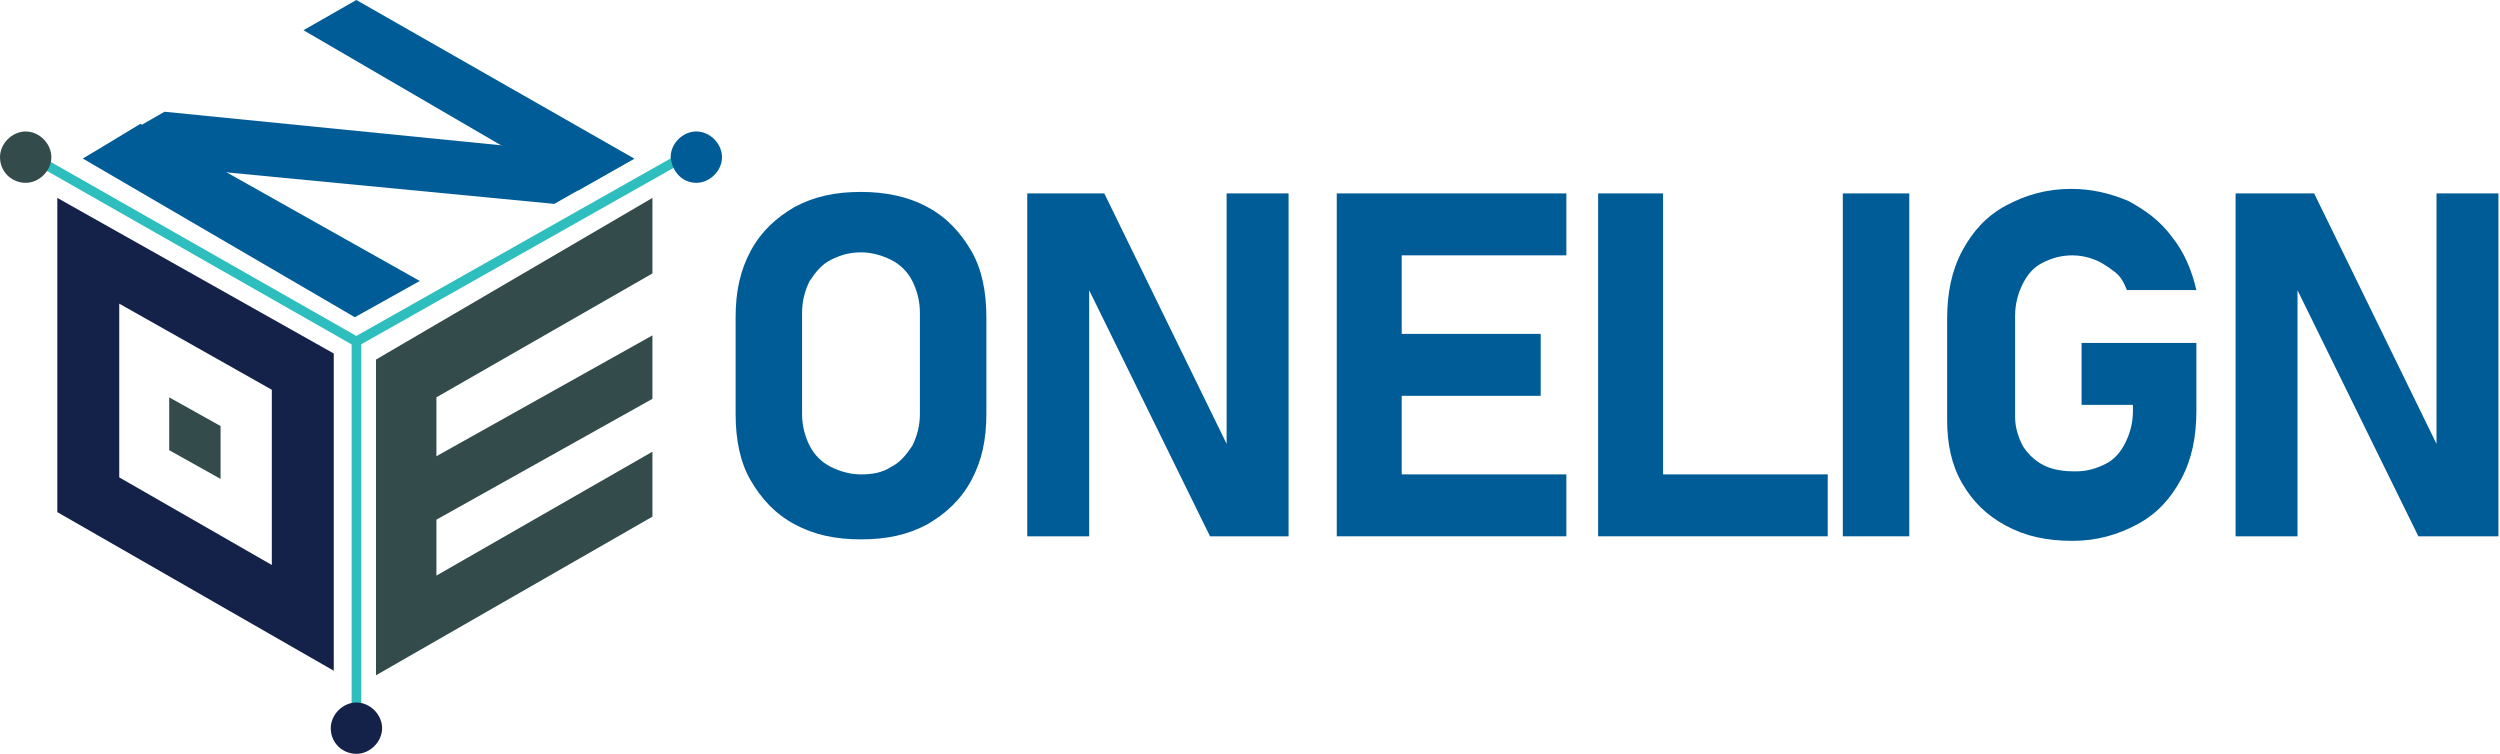 <svg width="199" height="60" viewBox="0 0 199 60" fill="none" xmlns="http://www.w3.org/2000/svg">
<path d="M33.415 22.365L28.245 25.251L6.602 12.625L11.171 9.859L33.415 22.365Z" fill="#005C97"/>
<path d="M50.489 12.626L46.04 15.151L24.156 2.405L28.365 0L50.489 12.626Z" fill="#005C97"/>
<path d="M50.489 12.622L44.117 16.229L6.602 12.622L13.095 8.895L50.489 12.622Z" fill="#005C97"/>
<path d="M63.244 41.731C61.681 40.889 60.599 39.687 59.757 38.244C58.915 36.801 58.555 34.997 58.555 32.953V25.258C58.555 23.213 58.915 21.53 59.757 19.967C60.599 18.404 61.801 17.322 63.244 16.48C64.807 15.638 66.49 15.277 68.535 15.277C70.459 15.277 72.262 15.638 73.825 16.48C75.388 17.322 76.471 18.524 77.312 19.967C78.154 21.41 78.515 23.213 78.515 25.258V32.953C78.515 34.997 78.154 36.681 77.312 38.244C76.471 39.807 75.268 40.889 73.825 41.731C72.262 42.573 70.579 42.934 68.535 42.934C66.49 42.934 64.807 42.573 63.244 41.731ZM70.939 37.162C71.661 36.801 72.142 36.2 72.623 35.478C72.984 34.757 73.224 33.915 73.224 32.953V24.897C73.224 23.935 72.984 23.093 72.623 22.372C72.262 21.65 71.661 21.049 70.939 20.688C70.218 20.328 69.376 20.087 68.535 20.087C67.573 20.087 66.851 20.328 66.13 20.688C65.408 21.049 64.927 21.65 64.447 22.372C64.086 23.093 63.845 23.935 63.845 24.897V32.953C63.845 33.915 64.086 34.757 64.447 35.478C64.807 36.2 65.408 36.801 66.13 37.162C66.851 37.523 67.693 37.763 68.535 37.763C69.376 37.763 70.218 37.643 70.939 37.162Z" fill="#005C97"/>
<path d="M81.648 15.395H87.901L98.121 36.317L97.64 36.798V15.395H102.57V42.69H96.318L86.218 22.128L86.698 21.647V42.69H81.769V15.395H81.648Z" fill="#005C97"/>
<path d="M106.406 15.395H111.577V42.69H106.406V15.395ZM108.21 15.395H124.683V20.325H108.21V15.395ZM108.21 26.577H122.639V31.507H108.21V26.577ZM108.21 37.76H124.683V42.69H108.21V37.76Z" fill="#005C97"/>
<path d="M127.211 15.395H132.381V42.69H127.211V15.395ZM129.496 37.76H145.487V42.69H129.496V37.76Z" fill="#005C97"/>
<path d="M151.978 42.69H146.688V15.395H151.978V42.69Z" fill="#005C97"/>
<path d="M174.832 27.42V32.711C174.832 34.755 174.471 36.559 173.629 38.122C172.788 39.685 171.706 40.888 170.142 41.729C168.579 42.571 166.896 43.052 164.972 43.052C162.928 43.052 161.245 42.691 159.682 41.85C158.118 41.008 157.036 39.926 156.195 38.483C155.353 37.04 154.992 35.356 154.992 33.432V25.376C154.992 23.332 155.353 21.528 156.195 19.965C157.036 18.402 158.118 17.2 159.682 16.358C161.245 15.516 162.928 15.035 164.852 15.035C166.535 15.035 167.978 15.396 169.421 15.997C170.744 16.719 171.946 17.56 172.908 18.883C173.87 20.085 174.471 21.528 174.832 23.091H169.301C169.06 22.49 168.82 22.009 168.339 21.649C167.858 21.288 167.377 20.927 166.776 20.687C166.175 20.446 165.573 20.326 164.972 20.326C164.01 20.326 163.289 20.566 162.567 20.927C161.846 21.288 161.365 21.889 161.004 22.61C160.643 23.332 160.403 24.174 160.403 25.136V33.192C160.403 34.034 160.643 34.755 161.004 35.477C161.365 36.078 161.966 36.679 162.688 37.04C163.409 37.401 164.251 37.521 165.213 37.521C166.175 37.521 166.896 37.28 167.617 36.92C168.339 36.559 168.82 35.958 169.181 35.236C169.541 34.515 169.782 33.673 169.782 32.711V32.23H165.694V27.3H174.832V27.42Z" fill="#005C97"/>
<path d="M177.953 15.395H184.206L194.426 36.317L193.945 36.798V15.395H198.875V42.69H192.502L182.402 22.128L182.883 21.647V42.69H177.953V15.395Z" fill="#005C97"/>
<path d="M9.492 24.171L21.637 31.025V44.973L9.492 37.999V24.171ZM4.562 15.754V40.765L26.567 53.39V28.139L4.562 15.754Z" fill="#14224A"/>
<path d="M13.469 31.629V35.837L17.557 38.122V33.913L13.469 31.629Z" fill="#334B4A"/>
<path d="M34.739 45.815V41.366L51.934 31.746V26.696L34.739 36.316V31.626L51.934 21.766V15.754L29.93 28.62V53.751L51.934 41.125V35.955L34.739 45.815Z" fill="#334B4A"/>
<path d="M28.138 27.055L3.008 12.746" stroke="#2EBEBD" stroke-width="0.77" stroke-linecap="round" stroke-linejoin="round"/>
<path d="M28.375 27.178L54.347 12.508" stroke="#2EBEBD" stroke-width="0.77" stroke-linecap="round" stroke-linejoin="round"/>
<path d="M28.375 27.301V56.159" stroke="#2EBEBD" stroke-width="0.77" stroke-linecap="round" stroke-linejoin="round"/>
<path d="M28.372 60.006C29.454 60.006 30.416 59.044 30.416 57.962C30.416 56.88 29.454 55.918 28.372 55.918C27.29 55.918 26.328 56.88 26.328 57.962C26.328 59.165 27.29 60.006 28.372 60.006Z" fill="#14224A"/>
<path d="M55.427 14.553C56.509 14.553 57.471 13.591 57.471 12.509C57.471 11.427 56.509 10.465 55.427 10.465C54.345 10.465 53.383 11.427 53.383 12.509C53.503 13.711 54.345 14.553 55.427 14.553Z" fill="#005C97"/>
<path d="M2.044 14.553C3.126 14.553 4.088 13.591 4.088 12.509C4.088 11.427 3.126 10.465 2.044 10.465C0.962 10.465 0 11.427 0 12.509C0 13.711 0.962 14.553 2.044 14.553Z" fill="#334B4A"/>
</svg>
